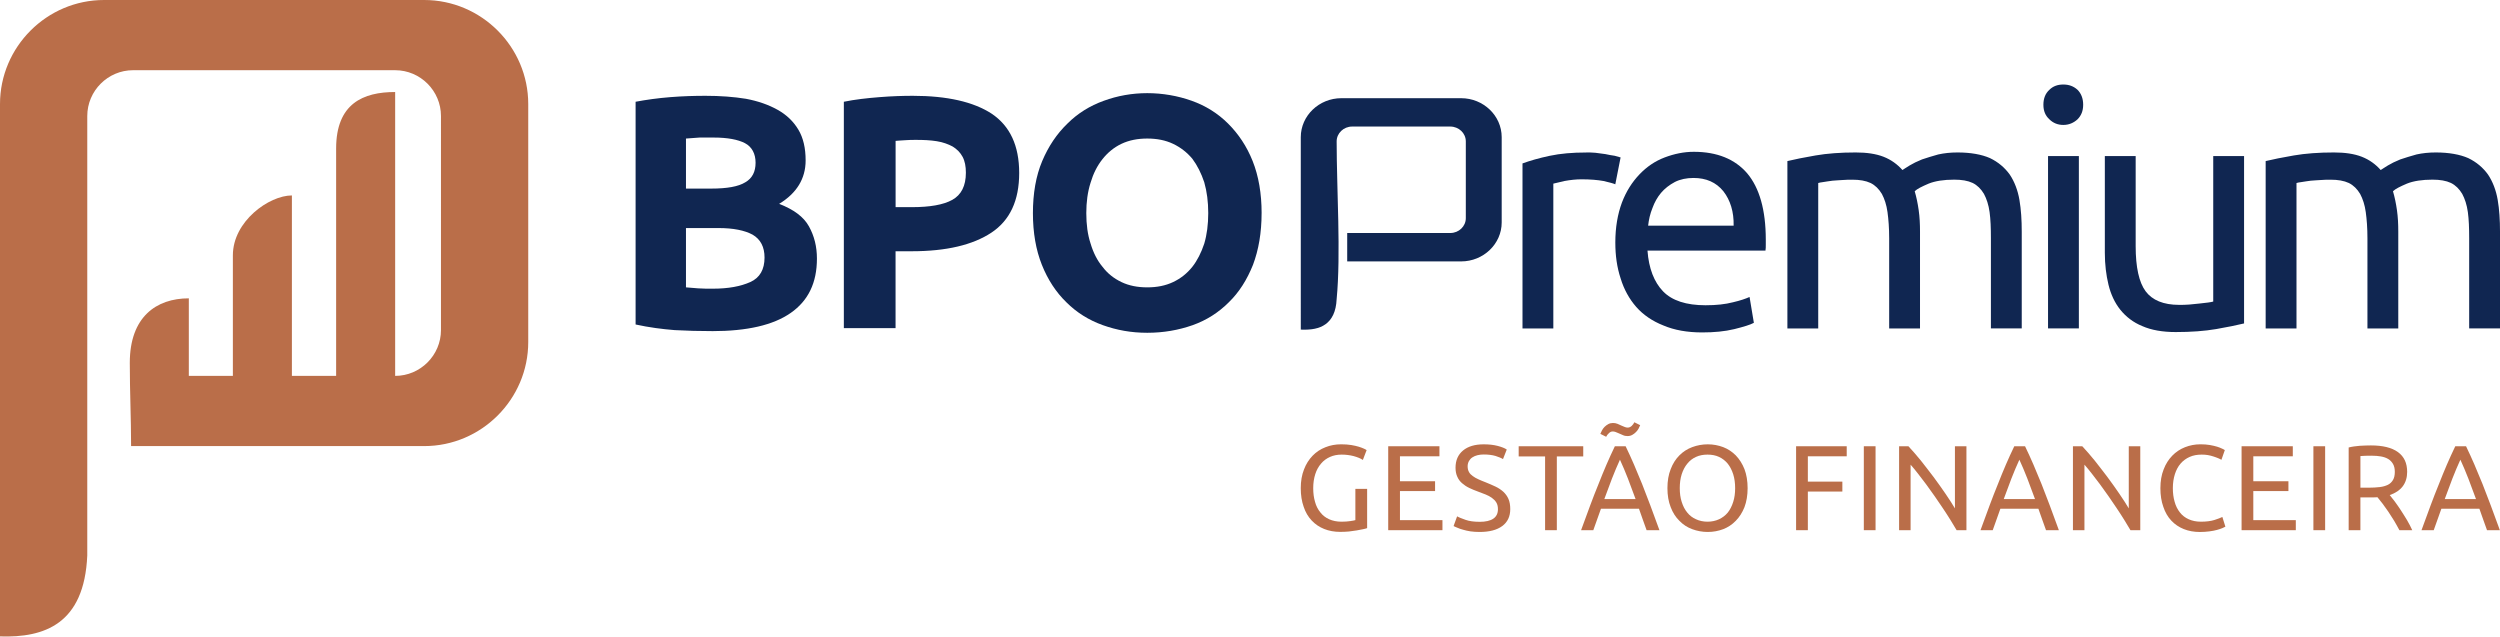 <svg xmlns="http://www.w3.org/2000/svg" id="Layer_1" viewBox="0 0 1080 274.98"><defs><style>      .cls-1, .cls-2 {        fill: #ba6e49;      }      .cls-2, .cls-3 {        fill-rule: evenodd;      }      .cls-3, .cls-4 {        fill: #102651;      }    </style></defs><path class="cls-4" d="M685.2,65.86c1.15,0,2.43,0,4.01.14,1.43.14,2.86.43,4.3.57,1.43.29,2.72.57,4.01.72,1.15.29,2,.57,2.58.72l-2.29,11.6c-1-.43-2.72-.86-5.15-1.43-2.43-.43-5.58-.72-9.45-.72-2.43,0-4.87.29-7.3.72-2.43.57-4.15,1-4.87,1.15v62.57h-13.32v-71.3c3.15-1.15,7.02-2.29,11.74-3.29s9.88-1.43,15.75-1.43Z"></path><path class="cls-4" d="M697.82,104.8c0-6.59,1-12.31,2.86-17.32,1.86-4.87,4.44-8.88,7.59-12.17s6.73-5.73,10.88-7.3c4.15-1.57,8.3-2.43,12.6-2.43,10.02,0,17.75,3.15,23.05,9.31,5.3,6.3,8.02,15.89,8.02,28.63v2.15c0,1,0,1.86-.14,2.58h-50.97c.57,7.73,2.86,13.6,6.73,17.61s10.02,6.01,18.33,6.01c4.72,0,8.59-.43,11.88-1.29,3.15-.72,5.58-1.57,7.16-2.29l1.86,11.17c-1.57.86-4.44,1.72-8.45,2.72-4.15,1-8.73,1.43-13.89,1.43-6.44,0-12.03-1-16.75-3.01-4.72-1.86-8.73-4.58-11.74-8.02-3.01-3.44-5.3-7.59-6.73-12.31-1.57-4.72-2.29-9.88-2.29-15.46ZM748.93,97.5c.14-6.01-1.43-11.02-4.44-14.89-3.15-3.87-7.45-5.73-12.89-5.73-3.01,0-5.73.57-8.02,1.72-2.43,1.29-4.44,2.86-6.01,4.72s-2.86,4.15-3.72,6.59c-1,2.43-1.57,5.01-1.86,7.59h36.94Z"></path><path class="cls-4" d="M772.17,69.58c3.01-.72,7.16-1.57,12.17-2.43,5.01-.86,10.74-1.29,17.32-1.29,4.72,0,8.73.57,12.03,1.86s6.01,3.29,8.16,5.73c.72-.43,1.72-1.15,3.15-2s3.15-1.72,5.3-2.58c2.15-.72,4.44-1.43,7.02-2.15,2.58-.57,5.3-.86,8.3-.86,5.73,0,10.45.86,14.03,2.43,3.58,1.72,6.44,4.15,8.59,7.16,2,3.01,3.44,6.73,4.15,10.88s1,8.73,1,13.74v41.81h-13.32v-38.94c0-4.44-.14-8.16-.57-11.31s-1.29-5.73-2.43-7.87c-1.29-2.15-2.86-3.72-4.87-4.72-2.15-1-4.72-1.43-8.02-1.43-4.44,0-8.16.57-11.02,1.72-3.01,1.29-5.01,2.29-6.01,3.29.72,2.43,1.29,5.15,1.72,8.16s.57,6.01.57,9.31v41.81h-13.32v-38.94c0-4.44-.29-8.16-.72-11.31s-1.29-5.73-2.43-7.87c-1.29-2.15-2.86-3.72-4.87-4.72-2.15-1-4.72-1.43-7.87-1.43-1.29,0-2.72,0-4.3.14s-3.01.14-4.3.29c-1.43.14-2.72.43-3.87.57s-1.86.29-2.29.43v62.85h-13.32v-72.3Z"></path><path class="cls-4" d="M891.34,53.97c-2.43,0-4.44-.86-6.01-2.43-1.72-1.57-2.58-3.58-2.58-6.3s.86-4.87,2.58-6.44c1.57-1.57,3.58-2.29,6.01-2.29s4.44.72,6.16,2.29c1.57,1.57,2.43,3.72,2.43,6.44s-.86,4.72-2.43,6.3c-1.72,1.57-3.72,2.43-6.16,2.43ZM898.07,141.88h-13.32v-74.45h13.32v74.45Z"></path><path class="cls-4" d="M969.42,139.73c-3.01.72-7.02,1.57-12.03,2.43s-10.88,1.29-17.47,1.29c-5.73,0-10.59-.86-14.46-2.58-3.87-1.57-7.02-4.01-9.45-7.02s-4.15-6.73-5.15-10.88-1.57-8.73-1.57-13.74v-41.81h13.32v38.94c0,9.02,1.43,15.61,4.3,19.47s7.73,5.87,14.46,5.87c1.43,0,2.86,0,4.44-.14s3.01-.29,4.3-.43c1.29-.14,2.58-.29,3.72-.43,1-.14,1.86-.29,2.29-.43v-62.85h13.32v72.3Z"></path><path class="cls-4" d="M978.78,69.58c3.01-.72,7.16-1.57,12.17-2.43,5.01-.86,10.74-1.29,17.32-1.29,4.72,0,8.73.57,12.03,1.86s6.01,3.29,8.16,5.73c.72-.43,1.72-1.15,3.15-2s3.15-1.72,5.3-2.58c2.15-.72,4.44-1.43,7.02-2.15,2.58-.57,5.3-.86,8.3-.86,5.73,0,10.45.86,14.03,2.43,3.58,1.72,6.44,4.15,8.59,7.16,2,3.01,3.44,6.73,4.15,10.88s1,8.73,1,13.74v41.81h-13.32v-38.94c0-4.44-.14-8.16-.57-11.31s-1.29-5.73-2.43-7.87c-1.29-2.15-2.86-3.72-4.87-4.72-2.15-1-4.72-1.43-8.02-1.43-4.44,0-8.16.57-11.02,1.72-3.01,1.29-5.01,2.29-6.01,3.29.72,2.43,1.29,5.15,1.72,8.16s.57,6.01.57,9.31v41.81h-13.32v-38.94c0-4.44-.29-8.16-.72-11.31s-1.29-5.73-2.43-7.87c-1.29-2.15-2.86-3.72-4.87-4.72-2.15-1-4.72-1.43-7.87-1.43-1.29,0-2.72,0-4.3.14s-3.01.14-4.3.29c-1.43.14-2.72.43-3.87.57s-1.86.29-2.29.43v62.85h-13.32v-72.3Z"></path><path class="cls-4" d="M307.65,143.04c-5.44,0-10.88-.14-16.18-.43-5.44-.43-11.02-1.15-16.89-2.43V43.96c4.58-.86,9.59-1.57,15.03-2,5.44-.43,10.45-.57,15.18-.57,6.3,0,12.17.43,17.47,1.29,5.3,1,9.74,2.58,13.6,4.72s6.87,5.01,9.02,8.59,3.15,8.02,3.15,13.32c0,7.87-3.87,14.17-11.45,18.76,6.3,2.43,10.59,5.58,12.89,9.74s3.44,8.73,3.44,13.89c0,10.45-3.72,18.18-11.31,23.48-7.59,5.3-18.9,7.87-33.93,7.87ZM296.34,81.47h10.88c6.87,0,11.74-.86,14.75-2.72,3.01-1.72,4.44-4.58,4.44-8.45s-1.57-6.87-4.58-8.45-7.59-2.43-13.46-2.43h-6.16c-2.15.14-4.15.29-5.87.43v21.62ZM296.34,98.51v25.63c1.57.14,3.44.29,5.3.43s4.01.14,6.3.14c6.73,0,12.03-1,16.18-2.86s6.16-5.44,6.16-10.59c0-4.58-1.72-7.87-5.15-9.88-3.44-1.86-8.3-2.86-14.75-2.86h-14.03Z"></path><path class="cls-4" d="M394.33,41.39c14.75,0,26.2,2.58,34.08,7.73,7.87,5.3,11.88,13.74,11.88,25.63s-4.01,20.47-12.03,25.77c-8.02,5.3-19.47,8.02-34.36,8.02h-7.02v33.22h-22.34V43.96c4.87-1,10.02-1.57,15.46-2s10.17-.57,14.32-.57ZM395.77,60.43c-1.57,0-3.15,0-4.72.14s-3.01.14-4.15.29v28.63h7.02c7.73,0,13.6-1,17.47-3.15s5.87-6.01,5.87-11.74c0-2.72-.43-5.01-1.43-6.87s-2.43-3.29-4.3-4.44c-1.86-1-4.15-1.86-6.87-2.29s-5.58-.57-8.88-.57Z"></path><path class="cls-4" d="M545.01,92.07c0,8.45-1.29,15.89-3.72,22.34-2.58,6.44-6.01,11.88-10.45,16.18-4.44,4.44-9.59,7.73-15.61,9.88-6.16,2.15-12.6,3.29-19.61,3.29s-13.17-1.15-19.19-3.29c-6.01-2.15-11.31-5.44-15.75-9.88-4.44-4.3-8.02-9.74-10.59-16.18s-3.87-13.89-3.87-22.34,1.29-16.04,4.01-22.48,6.3-11.74,10.88-16.18c4.44-4.44,9.74-7.73,15.75-9.88,5.87-2.15,12.17-3.29,18.76-3.29s13.17,1.15,19.19,3.29,11.31,5.44,15.75,9.88,8.02,9.74,10.59,16.18,3.87,14.03,3.87,22.48ZM469.28,92.07c0,4.87.57,9.31,1.86,13.17,1.15,3.87,2.86,7.3,5.15,10.02,2.15,2.86,4.87,5.01,8.16,6.59s7.02,2.29,11.17,2.29,7.87-.72,11.17-2.29,6.01-3.72,8.3-6.59c2.15-2.72,3.87-6.16,5.15-10.02,1.15-3.87,1.72-8.3,1.72-13.17s-.57-9.31-1.72-13.32c-1.29-3.87-3.01-7.3-5.15-10.17-2.29-2.72-5.01-4.87-8.3-6.44-3.29-1.57-7.02-2.29-11.17-2.29s-7.87.72-11.17,2.29-6.01,3.87-8.16,6.59c-2.29,2.86-4.01,6.3-5.15,10.17-1.29,4.01-1.86,8.45-1.86,13.17Z"></path><path class="cls-3" d="M579.44,42.42h51.77c4.81,0,9.19,1.89,12.36,4.93,3.18,3.05,5.16,7.26,5.16,11.89v36.87c0,4.63-1.98,8.84-5.16,11.89-3.17,3.04-7.55,4.93-12.36,4.93h-49.22v-12.27h44.53c1.85,0,3.54-.72,4.75-1.89,1.21-1.16,1.96-2.76,1.96-4.52v-33.17c0-1.76-.75-3.36-1.96-4.52-1.22-1.16-2.9-1.89-4.75-1.89h-42.38c-1.85,0-3.54.72-4.75,1.89-1.21,1.16-1.96,2.76-1.96,4.52,0,20.87,1.88,48.42,0,68.13-.25,5.56-2.1,8.92-4.83,10.87-2.71,1.94-6.27,2.44-9.99,2.33l-.67-.02V59.24c0-4.63,1.98-8.84,5.16-11.89,3.17-3.04,7.55-4.93,12.36-4.93"></path><path class="cls-2" d="M44.95,0h138.29C207.97,0,228.2,20.23,228.2,44.96v102.79c0,24.72-20.23,44.96-44.96,44.96H56.63c0-11.97-.56-23.47-.56-35.97,0-19.81,11.42-27.86,25.5-27.86v33.5h19.03v-52.08c0-14.7,15.63-25.87,25.5-25.87v77.95h19.11v-98.22c0-19.5,11.76-24.41,25.5-24.41v122.63c10.88,0,19.79-8.9,19.79-19.79V50.12c0-10.88-8.9-19.79-19.79-19.79H57.49c-10.88,0-19.79,8.9-19.79,19.79v189.85c-1.29,29.63-18.51,35.59-37.7,34.96V44.96C0,20.23,20.23,0,44.95,0"></path><path class="cls-1" d="M585.52,211.2h5.08v16.95c-.42.16-.99.31-1.78.47s-1.73.37-2.72.52c-1.05.16-2.2.31-3.4.47-1.2.1-2.46.16-3.71.16-2.56,0-4.87-.42-6.96-1.26s-3.87-2.04-5.39-3.66-2.67-3.56-3.45-5.91c-.84-2.35-1.26-5.02-1.26-8.06s.47-5.75,1.41-8.11c.89-2.35,2.15-4.29,3.71-5.91,1.57-1.62,3.4-2.83,5.55-3.66,2.09-.84,4.34-1.26,6.75-1.26,1.62,0,3.09.1,4.39.31,1.26.21,2.35.47,3.24.73.89.26,1.67.58,2.25.84.58.26.94.47,1.15.63l-1.62,4.24c-.99-.68-2.35-1.2-4.03-1.67-1.67-.42-3.4-.63-5.13-.63-1.83,0-3.51.31-5.02.99-1.52.68-2.83,1.62-3.87,2.88-1.1,1.26-1.94,2.77-2.51,4.55-.58,1.83-.89,3.82-.89,6.07s.26,4.13.78,5.91c.47,1.78,1.26,3.3,2.3,4.55.99,1.31,2.3,2.3,3.82,2.98,1.52.68,3.3,1.05,5.34,1.05,1.46,0,2.72-.1,3.77-.26.99-.16,1.73-.26,2.2-.42v-13.5Z"></path><polygon class="cls-1" points="599.71 229.04 599.71 192.78 621.84 192.78 621.84 197.12 604.78 197.12 604.78 207.9 619.95 207.9 619.95 212.14 604.78 212.14 604.78 224.7 623.14 224.7 623.14 229.04 599.71 229.04"></polygon><path class="cls-1" d="M639.16,225.43c5.28,0,7.95-1.83,7.95-5.44,0-1.1-.21-2.09-.68-2.88s-1.15-1.46-1.94-2.04c-.78-.58-1.73-1.05-2.72-1.46-1.05-.42-2.15-.84-3.3-1.26-1.31-.47-2.56-.99-3.77-1.57-1.2-.58-2.2-1.26-3.09-2.04-.89-.78-1.57-1.67-2.04-2.77-.52-1.1-.78-2.41-.78-3.92,0-3.19,1.1-5.65,3.24-7.43,2.15-1.78,5.13-2.67,8.95-2.67,2.2,0,4.19.21,6.02.68,1.78.47,3.09.99,3.92,1.57l-1.62,4.13c-.73-.47-1.83-.89-3.24-1.36-1.46-.42-3.14-.63-5.08-.63-.99,0-1.88.1-2.72.31s-1.57.52-2.2.94-1.1.94-1.46,1.57c-.37.68-.58,1.41-.58,2.3,0,.99.21,1.78.58,2.46s.94,1.26,1.62,1.73c.68.52,1.52.99,2.46,1.41.89.42,1.94.84,3.03,1.26,1.57.63,3.03,1.26,4.34,1.88,1.31.63,2.41,1.36,3.4,2.25.94.89,1.67,1.88,2.2,3.09s.78,2.67.78,4.39c0,3.19-1.15,5.6-3.45,7.32-2.35,1.73-5.6,2.56-9.84,2.56-1.41,0-2.72-.1-3.92-.26-1.2-.21-2.3-.42-3.24-.73-.94-.26-1.73-.52-2.41-.84-.68-.26-1.26-.52-1.62-.73l1.52-4.19c.78.47,2.04.94,3.66,1.52,1.62.58,3.66.84,6.02.84Z"></path><polygon class="cls-1" points="683.96 192.78 683.96 197.18 672.55 197.18 672.55 229.04 667.48 229.04 667.48 197.18 656.07 197.18 656.07 192.78 683.96 192.78"></polygon><path class="cls-1" d="M711.33,229.04c-.58-1.57-1.15-3.14-1.67-4.66-.52-1.52-1.05-3.03-1.62-4.6h-16.43l-3.3,9.26h-5.28c1.41-3.82,2.72-7.38,3.92-10.67,1.2-3.24,2.41-6.33,3.61-9.26,1.15-2.93,2.3-5.76,3.45-8.42s2.35-5.28,3.61-7.9h4.66c1.26,2.62,2.46,5.23,3.61,7.9,1.15,2.67,2.3,5.49,3.51,8.42,1.15,2.93,2.35,6.02,3.56,9.26,1.2,3.3,2.51,6.85,3.92,10.67h-5.55ZM708.56,183.68c-.16.42-.42.89-.68,1.46-.31.58-.68,1.05-1.15,1.52-.47.47-.99.89-1.57,1.2-.63.37-1.31.52-2.04.52-.68,0-1.36-.1-1.94-.37-.63-.26-1.2-.52-1.78-.78-.58-.26-1.1-.47-1.52-.63-.42-.16-.84-.21-1.2-.21-.58,0-1.15.26-1.62.73-.52.47-.94.99-1.2,1.57l-2.51-1.26c.16-.42.37-.89.68-1.46.31-.58.68-1.1,1.15-1.57.47-.47.99-.84,1.62-1.2.58-.31,1.26-.47,1.99-.47.68,0,1.36.1,1.99.37.58.26,1.15.52,1.73.78.58.26,1.1.47,1.52.63.42.16.84.21,1.2.21.58,0,1.15-.26,1.67-.73.47-.47.89-.99,1.15-1.57l2.51,1.26ZM706.57,215.59c-1.1-3.03-2.2-5.96-3.3-8.84-1.1-2.83-2.25-5.55-3.45-8.16-1.2,2.62-2.35,5.34-3.45,8.16-1.1,2.88-2.2,5.81-3.3,8.84h13.5ZM720.33,210.88c0-3.09.47-5.86,1.41-8.21.89-2.35,2.15-4.34,3.77-5.96,1.57-1.57,3.4-2.77,5.55-3.56,2.09-.78,4.34-1.2,6.7-1.2s4.55.42,6.64,1.2c2.04.78,3.87,1.99,5.44,3.56,1.57,1.62,2.83,3.61,3.77,5.96.89,2.35,1.36,5.13,1.36,8.21s-.47,5.86-1.36,8.21c-.94,2.35-2.2,4.34-3.77,5.91-1.57,1.62-3.4,2.83-5.44,3.61-2.09.78-4.29,1.2-6.64,1.2s-4.6-.42-6.7-1.2c-2.15-.78-3.98-1.99-5.55-3.61-1.62-1.57-2.88-3.56-3.77-5.91-.94-2.35-1.41-5.13-1.41-8.21ZM725.66,210.88c0,2.2.26,4.19.84,5.96.58,1.83,1.36,3.35,2.41,4.6.99,1.26,2.25,2.2,3.77,2.88,1.46.68,3.14,1.05,4.97,1.05s3.51-.37,4.97-1.05,2.72-1.62,3.77-2.88c.99-1.26,1.78-2.77,2.35-4.6.58-1.78.84-3.77.84-5.96s-.26-4.19-.84-6.02c-.58-1.78-1.36-3.3-2.35-4.55-1.05-1.26-2.3-2.25-3.77-2.93-1.46-.68-3.14-.99-4.97-.99s-3.51.31-4.97.99c-1.52.68-2.77,1.67-3.77,2.93-1.05,1.26-1.83,2.77-2.41,4.55-.58,1.83-.84,3.82-.84,6.02Z"></path><polygon class="cls-1" points="775.91 229.04 775.91 192.78 797.78 192.78 797.78 197.12 780.99 197.12 780.99 208.06 795.9 208.06 795.9 212.35 780.99 212.35 780.99 229.04 775.91 229.04"></polygon><rect class="cls-1" x="805.17" y="192.78" width="5.07" height="36.26"></rect><path class="cls-1" d="M845.26,229.04c-.78-1.31-1.62-2.72-2.62-4.34-.99-1.62-2.09-3.3-3.24-5.02-1.15-1.73-2.35-3.45-3.56-5.23-1.26-1.78-2.51-3.51-3.71-5.18-1.2-1.62-2.41-3.19-3.56-4.66s-2.2-2.77-3.19-3.87v28.3h-4.97v-36.26h4.03c1.62,1.73,3.4,3.77,5.28,6.07,1.83,2.35,3.71,4.71,5.55,7.17s3.56,4.92,5.18,7.27c1.62,2.35,2.98,4.5,4.08,6.33v-26.84h4.97v36.26h-4.24Z"></path><path class="cls-1" d="M883.88,229.04c-.58-1.57-1.15-3.14-1.67-4.66-.52-1.52-1.05-3.03-1.62-4.6h-16.43l-3.3,9.26h-5.28c1.41-3.82,2.72-7.38,3.92-10.67,1.2-3.24,2.41-6.33,3.61-9.26,1.15-2.93,2.3-5.76,3.45-8.42s2.35-5.28,3.61-7.9h4.66c1.26,2.62,2.46,5.23,3.61,7.9,1.15,2.67,2.3,5.49,3.51,8.42,1.15,2.93,2.35,6.02,3.56,9.26,1.2,3.3,2.51,6.85,3.92,10.67h-5.55ZM879.12,215.59c-1.1-3.03-2.2-5.96-3.3-8.84-1.1-2.83-2.25-5.55-3.45-8.16-1.2,2.62-2.35,5.34-3.45,8.16-1.1,2.88-2.2,5.81-3.3,8.84h13.5Z"></path><path class="cls-1" d="M920.36,229.04c-.78-1.31-1.62-2.72-2.62-4.34-.99-1.62-2.09-3.3-3.24-5.02-1.15-1.73-2.35-3.45-3.56-5.23-1.26-1.78-2.51-3.51-3.71-5.18-1.2-1.62-2.41-3.19-3.56-4.66s-2.2-2.77-3.19-3.87v28.3h-4.97v-36.26h4.03c1.62,1.73,3.4,3.77,5.28,6.07,1.83,2.35,3.71,4.71,5.55,7.17s3.56,4.92,5.18,7.27c1.62,2.35,2.98,4.5,4.08,6.33v-26.84h4.97v36.26h-4.24Z"></path><path class="cls-1" d="M950.35,229.82c-2.56,0-4.87-.42-6.96-1.26s-3.87-2.04-5.39-3.66c-1.52-1.62-2.67-3.61-3.45-5.96-.84-2.35-1.26-5.02-1.26-8.06s.47-5.75,1.41-8.11c.89-2.35,2.15-4.29,3.71-5.91,1.57-1.62,3.4-2.83,5.49-3.66s4.34-1.26,6.7-1.26c1.52,0,2.88.1,4.08.31s2.25.47,3.14.73c.89.26,1.57.58,2.15.84.58.26.94.47,1.15.63l-1.47,4.19c-.31-.21-.78-.42-1.36-.68s-1.26-.47-1.99-.73c-.78-.26-1.57-.47-2.46-.63s-1.83-.21-2.72-.21c-1.94,0-3.66.31-5.18.99-1.52.68-2.83,1.62-3.92,2.88-1.1,1.26-1.88,2.77-2.46,4.55-.58,1.83-.89,3.82-.89,6.07s.26,4.13.78,5.91c.47,1.78,1.26,3.3,2.25,4.55.99,1.31,2.3,2.3,3.82,2.98s3.24,1.05,5.28,1.05c2.35,0,4.29-.26,5.81-.73s2.67-.94,3.45-1.31l1.31,4.19c-.26.16-.68.37-1.31.63-.63.26-1.41.52-2.35.78-.94.26-2.04.47-3.3.63s-2.62.26-4.08.26Z"></path><polygon class="cls-1" points="968.36 229.04 968.36 192.78 990.49 192.78 990.49 197.12 973.43 197.12 973.43 207.9 988.6 207.9 988.6 212.14 973.43 212.14 973.43 224.7 991.79 224.7 991.79 229.04 968.36 229.04"></polygon><rect class="cls-1" x="999.39" y="192.78" width="5.07" height="36.26"></rect><path class="cls-1" d="M1032.36,213.87c.58.68,1.26,1.62,2.14,2.72.84,1.15,1.73,2.41,2.62,3.77.89,1.41,1.83,2.83,2.72,4.34.89,1.52,1.62,2.93,2.25,4.34h-5.55c-.68-1.31-1.46-2.67-2.25-4.03-.84-1.36-1.67-2.67-2.51-3.92-.84-1.2-1.67-2.35-2.46-3.45-.84-1.1-1.57-2.04-2.25-2.83-.47.05-.89.05-1.36.05h-6.02v14.18h-5.07v-35.73c1.41-.37,3.03-.58,4.81-.73,1.73-.1,3.35-.16,4.81-.16,5.07,0,9,.94,11.67,2.88,2.67,1.94,3.98,4.76,3.98,8.58,0,2.41-.63,4.45-1.88,6.17-1.31,1.73-3.19,2.98-5.65,3.82ZM1024.67,196.86c-2.15,0-3.82.05-4.97.16v13.66h3.61c1.73,0,3.3-.1,4.71-.26,1.41-.16,2.56-.52,3.56-.99.94-.47,1.67-1.2,2.2-2.09.52-.89.78-2.04.78-3.51,0-1.36-.26-2.51-.78-3.4-.52-.89-1.2-1.62-2.09-2.15s-1.94-.89-3.14-1.1-2.51-.31-3.87-.31Z"></path><path class="cls-1" d="M1074.39,229.04c-.58-1.57-1.15-3.14-1.67-4.66-.52-1.52-1.05-3.03-1.62-4.6h-16.43l-3.3,9.26h-5.28c1.41-3.82,2.72-7.38,3.92-10.67,1.2-3.24,2.41-6.33,3.61-9.26,1.15-2.93,2.3-5.76,3.45-8.42,1.15-2.67,2.35-5.28,3.61-7.9h4.66c1.26,2.62,2.46,5.23,3.61,7.9,1.15,2.67,2.3,5.49,3.51,8.42,1.15,2.93,2.35,6.02,3.56,9.26,1.2,3.3,2.51,6.85,3.92,10.67h-5.55ZM1069.63,215.59c-1.1-3.03-2.2-5.96-3.3-8.84-1.1-2.83-2.25-5.55-3.45-8.16-1.2,2.62-2.35,5.34-3.45,8.16-1.1,2.88-2.2,5.81-3.3,8.84h13.5Z"></path></svg>